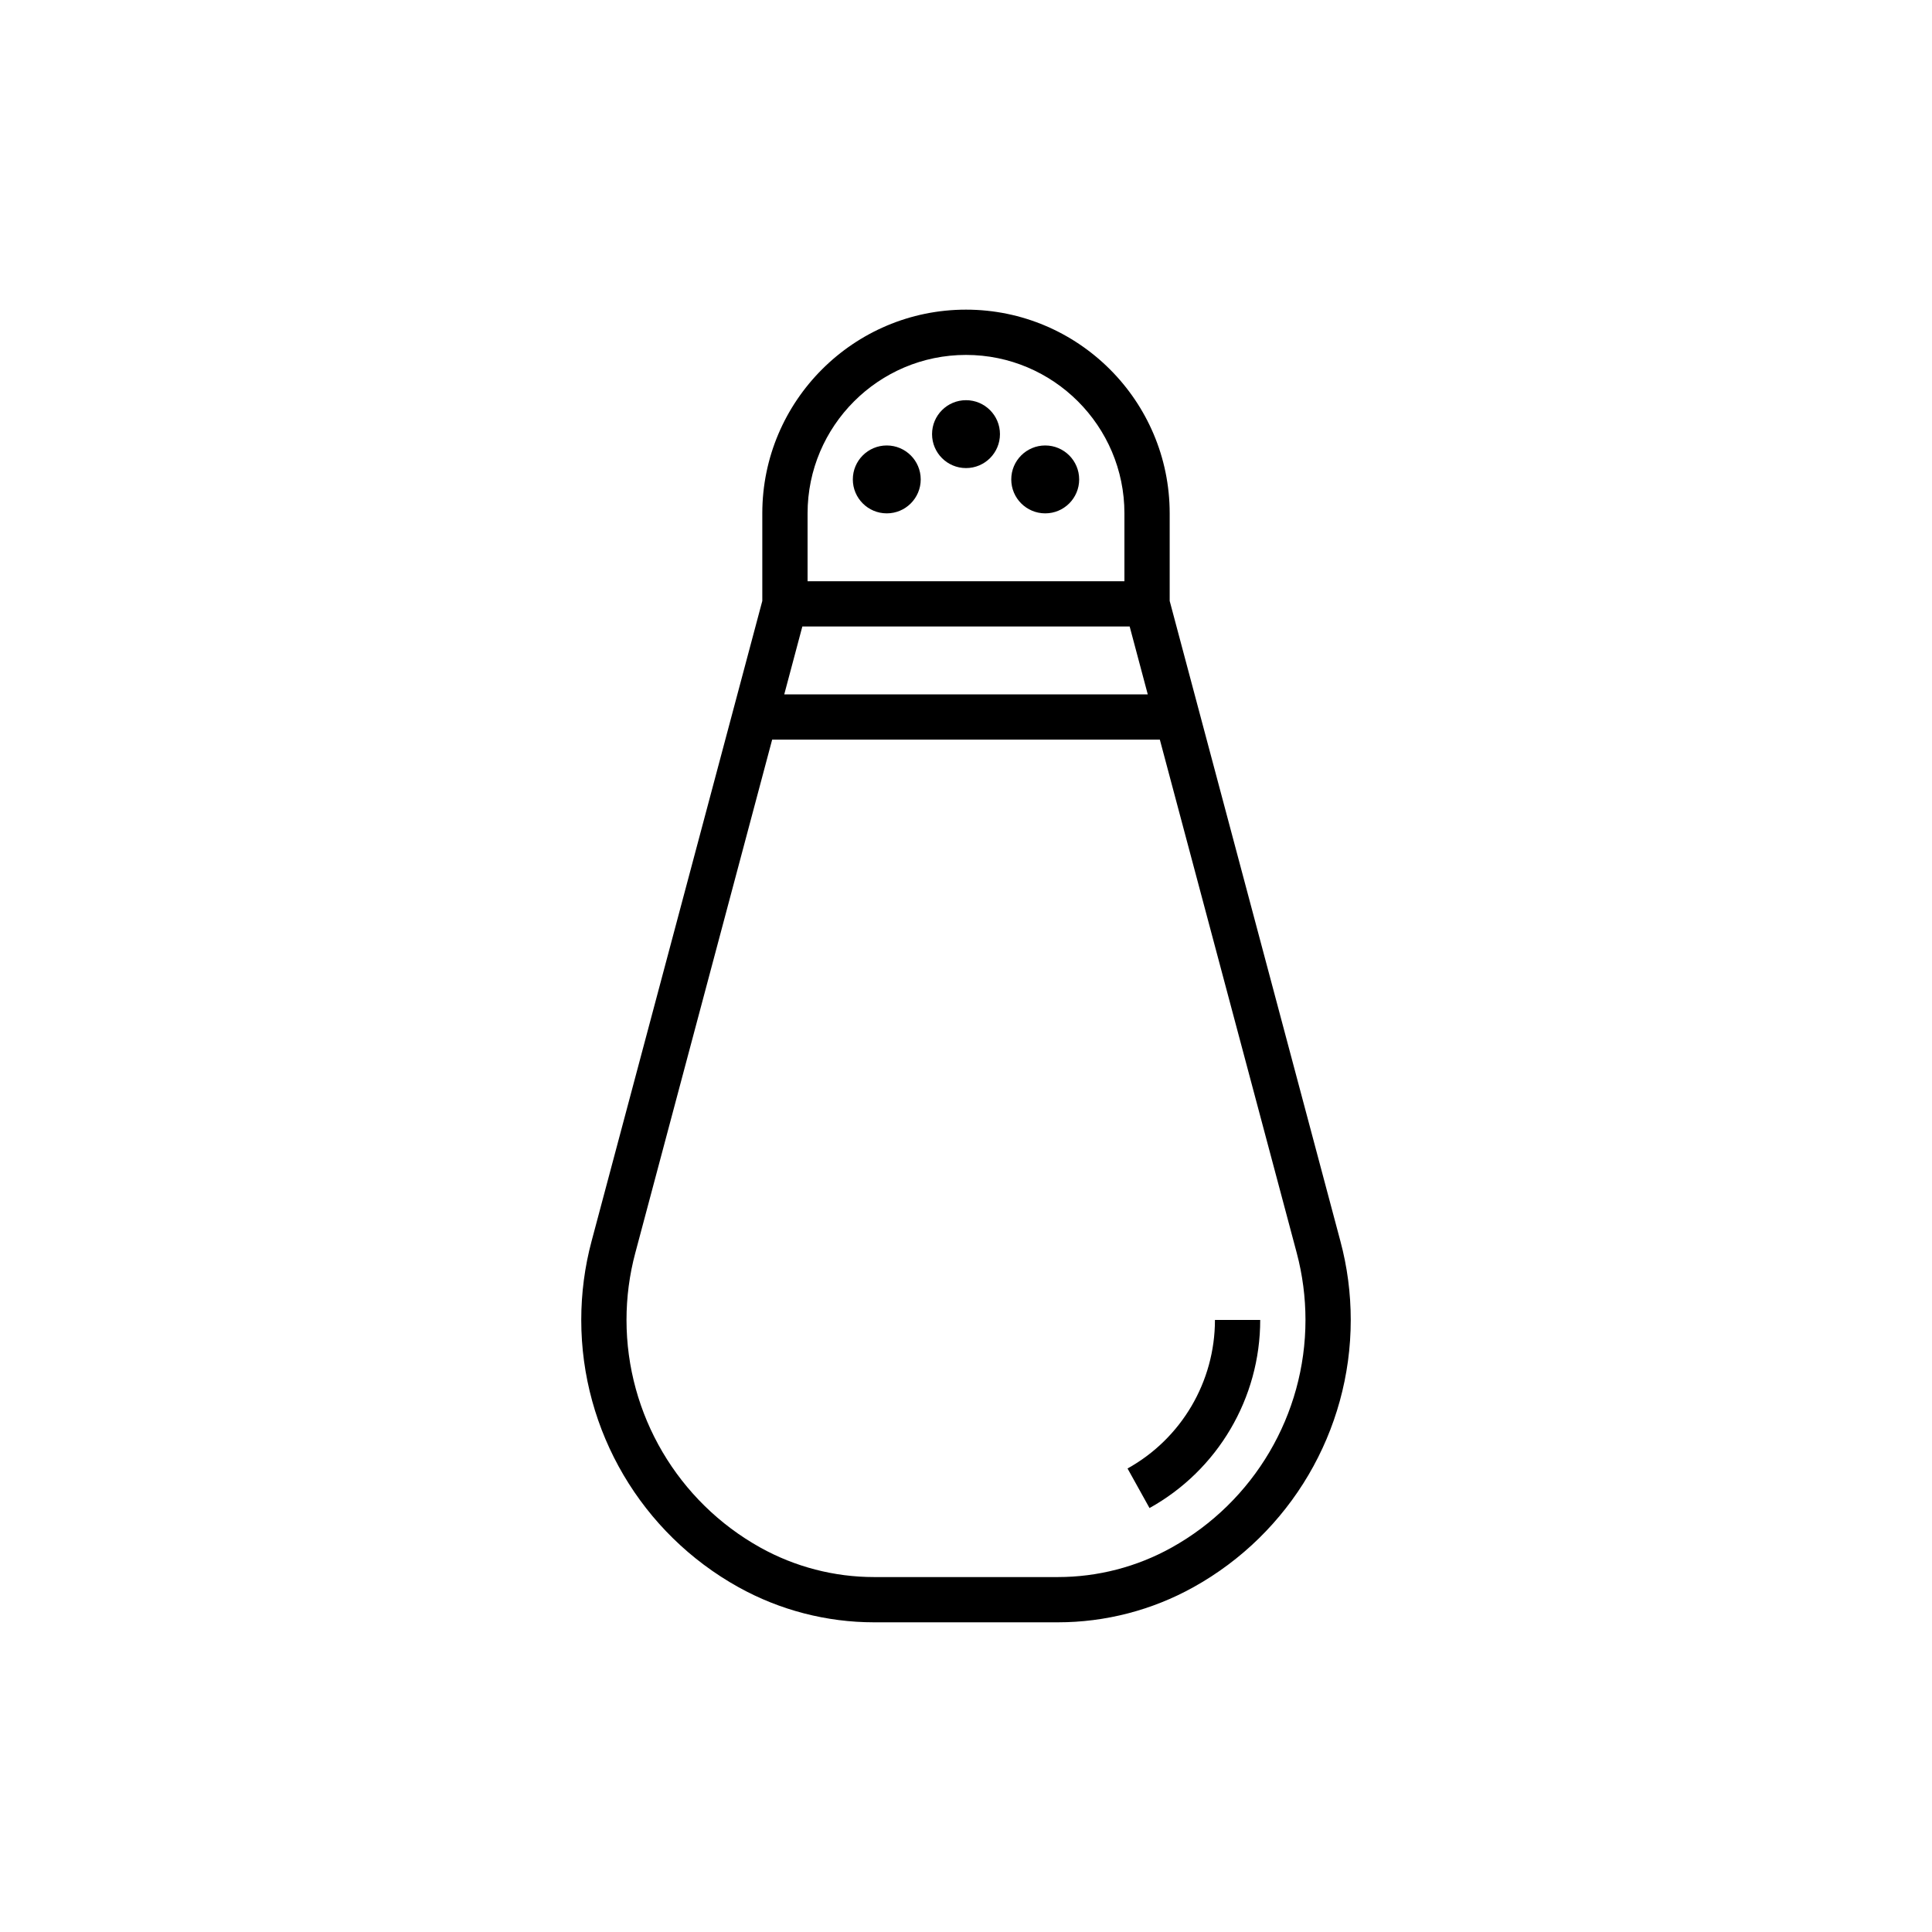 <?xml version="1.0" encoding="UTF-8"?>
<!-- Uploaded to: ICON Repo, www.iconrepo.com, Generator: ICON Repo Mixer Tools -->
<svg fill="#000000" width="800px" height="800px" version="1.1" viewBox="144 144 512 512" xmlns="http://www.w3.org/2000/svg">
 <g>
  <path d="m477.97 493.8h-11.996c0 16.352-8.871 31.43-23.164 39.363l5.824 10.484c18.098-10.047 29.336-29.145 29.336-49.848z"/>
  <path d="m429.99 271.05c0 4.969-4.027 8.996-8.996 8.996s-9-4.027-9-8.996 4.031-8.996 9-8.996 8.996 4.027 8.996 8.996"/>
  <path d="m409 259.05c0 4.969-4.027 8.996-8.996 8.996s-9-4.027-9-8.996 4.031-8.996 9-8.996 8.996 4.027 8.996 8.996"/>
  <path d="m388 271.05c0 4.969-4.027 8.996-8.996 8.996s-8.996-4.027-8.996-8.996 4.027-8.996 8.996-8.996 8.996 4.027 8.996 8.996"/>
  <path d="m339.71 564.62c10.949 6.094 23.371 9.309 35.906 9.309h48.766c12.535 0 24.949-3.215 35.895-9.309 25.711-14.281 41.684-41.414 41.684-70.82 0-7.059-0.918-14.09-2.742-20.879l-45.242-169.67v-23.211c0-29.766-24.211-53.98-53.98-53.98-29.766 0-53.98 24.211-53.98 53.98v23.211l-45.242 169.66c-1.82 6.805-2.738 13.832-2.738 20.895 0 29.406 15.973 56.539 41.676 70.82zm16.918-254.59h86.746l4.797 17.992-96.34 0.004zm1.387-29.988c0-23.145 18.84-41.984 41.984-41.984s41.984 18.84 41.984 41.984v17.992h-83.969zm-45.648 195.97 36.262-136h102.74l36.27 136c1.539 5.789 2.324 11.77 2.324 17.785 0 25.051-13.609 48.172-35.512 60.344-9.172 5.106-19.57 7.797-30.074 7.797h-48.766c-10.504 0-20.895-2.691-30.078-7.797-21.895-12.172-35.504-35.301-35.504-60.344 0-6.016 0.785-11.996 2.336-17.789z"/>
 </g>
</svg>